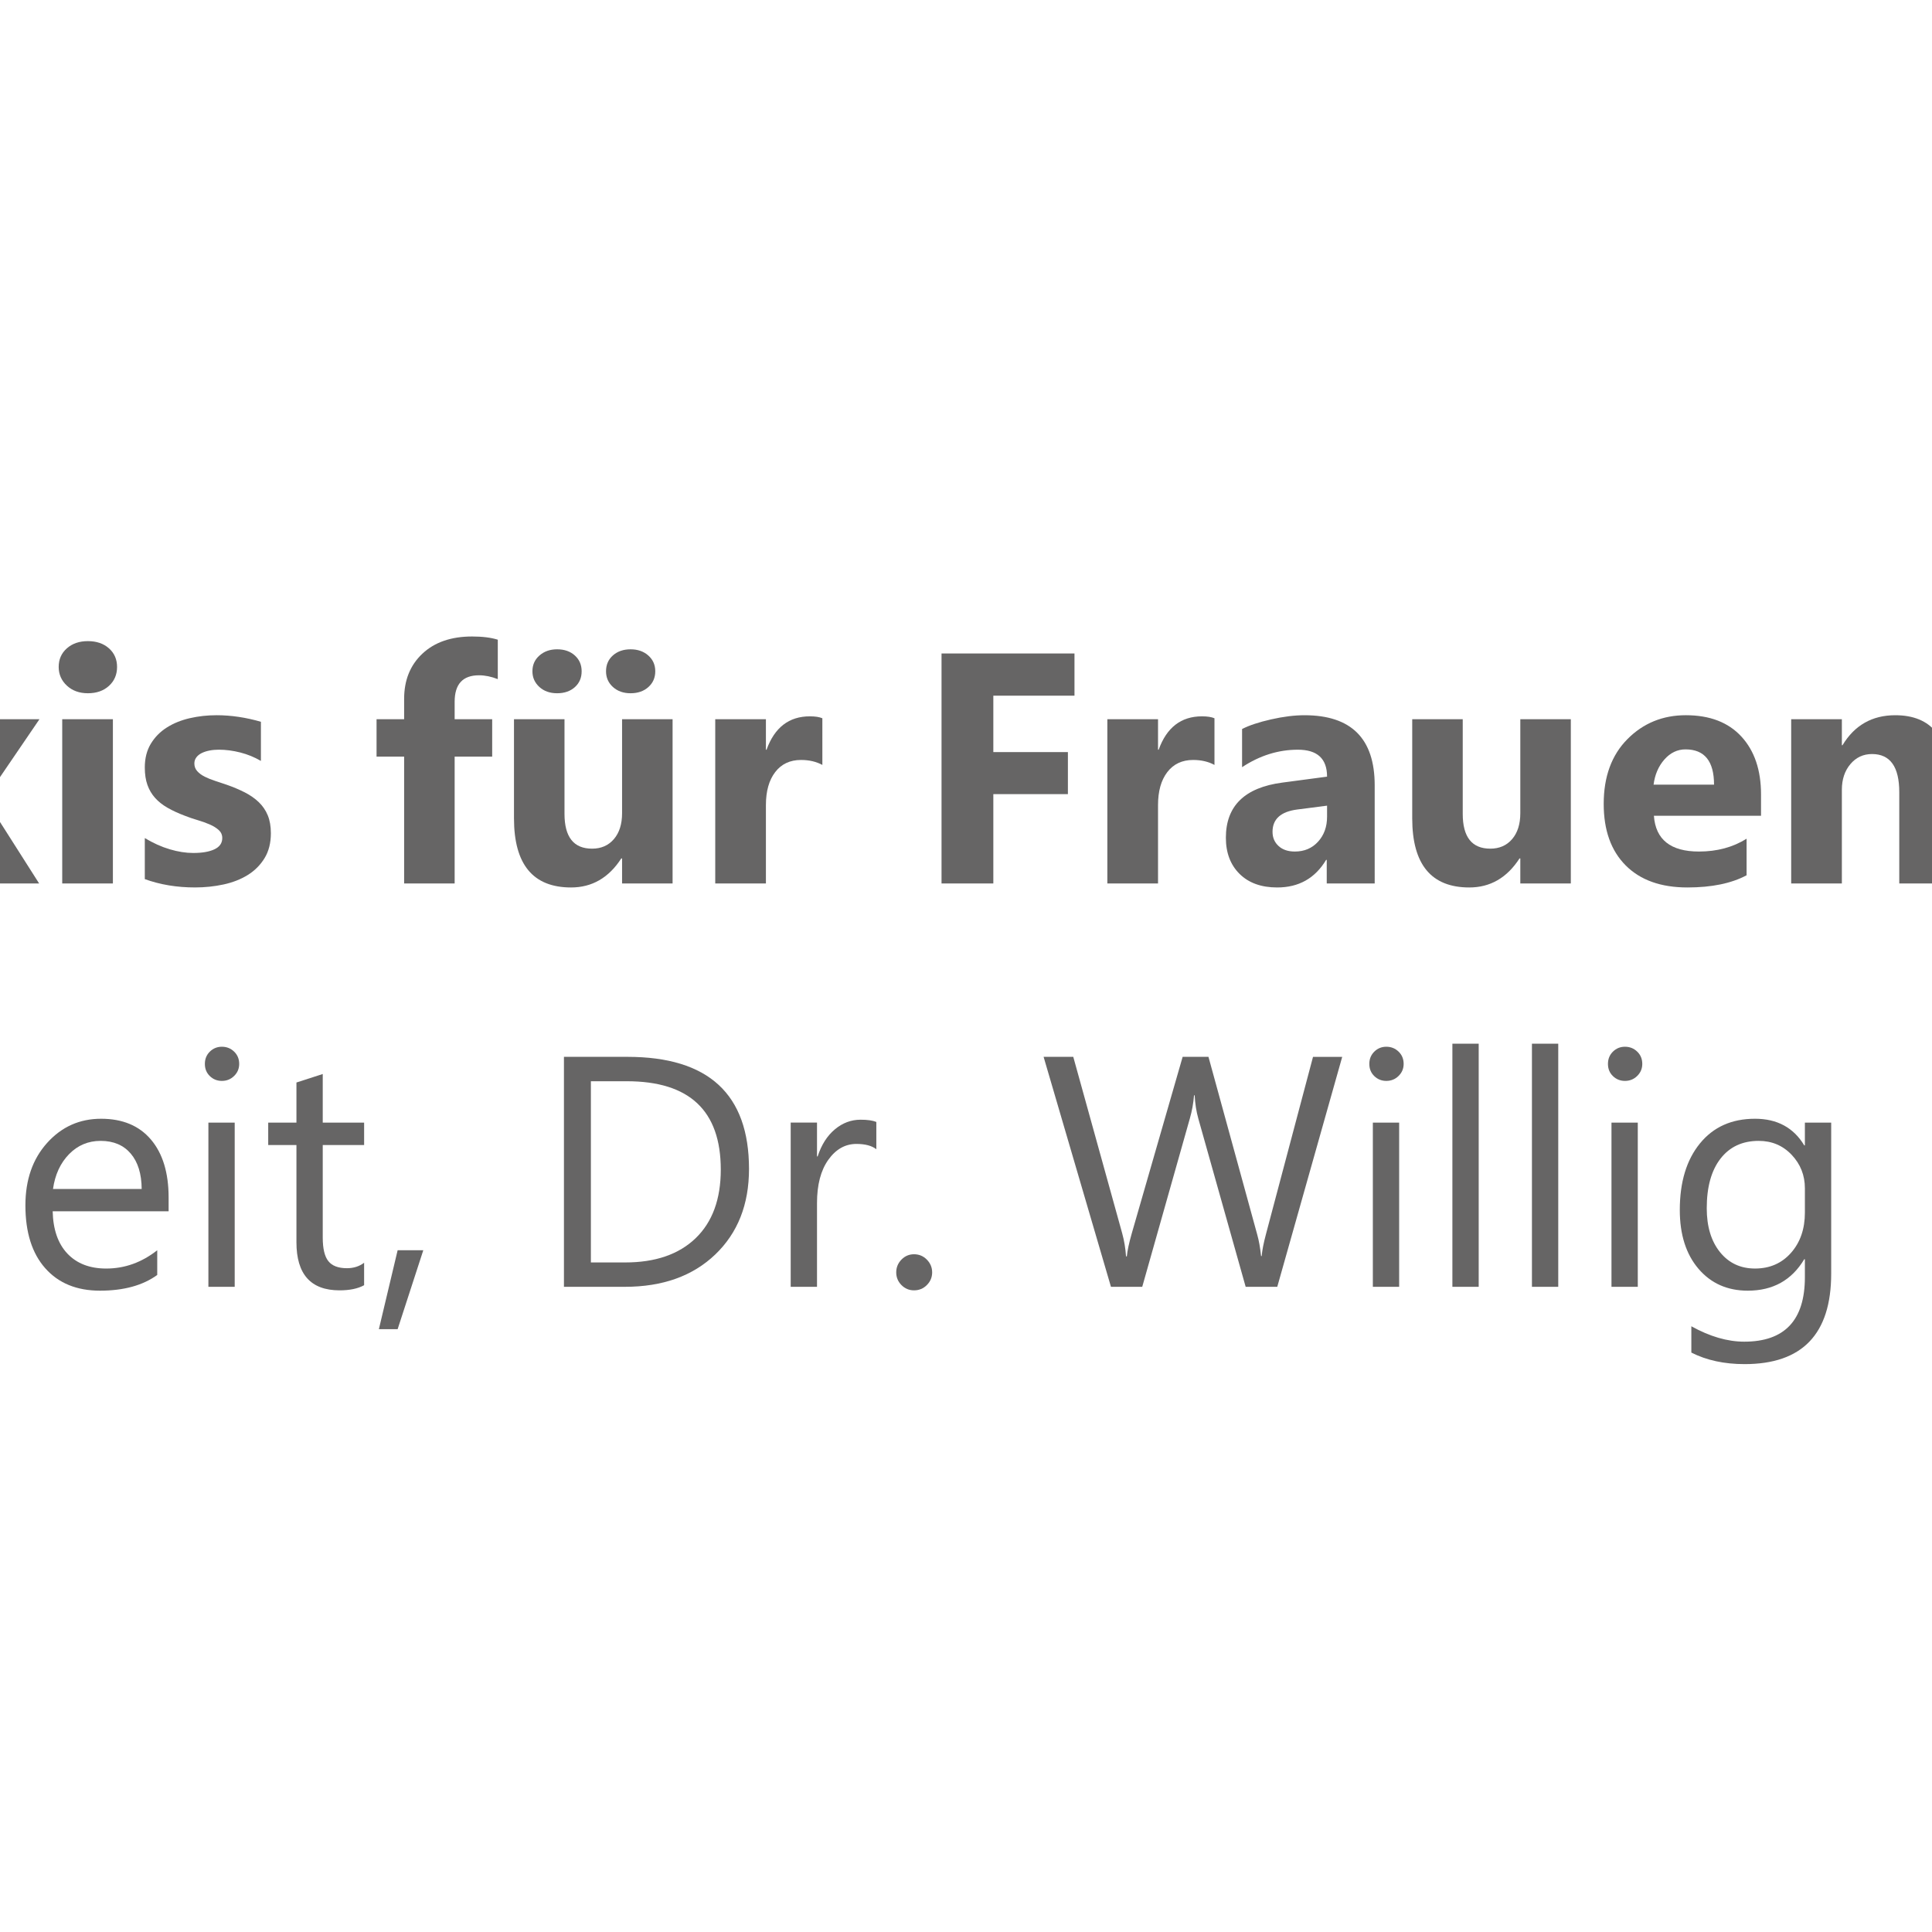 <?xml version="1.0"?>
<svg xmlns="http://www.w3.org/2000/svg" xmlns:xlink="http://www.w3.org/1999/xlink" viewBox="198 0 200 200" width="40" height="40">
  <svg xmlns:xlink="http://www.w3.org/1999/xlink" version="1.1" id="Ebene_1" x="0px" y="0px" width="596.5px" height="200px" viewBox="0 0 596.5 200" enable-background="new 0 0 596.5 200" xml:space="preserve">
<g>
	<path fill="#666565" d="M138.831,83.253v8.201h-5.362V67.648h8.4c5.999,0,8.998,2.529,8.998,7.587c0,2.391-0.861,4.325-2.582,5.802   c-1.721,1.478-4.021,2.216-6.898,2.216H138.831z M138.831,71.765v7.421h2.108c2.855,0,4.283-1.25,4.283-3.752   c0-2.446-1.428-3.669-4.283-3.669H138.831z"/>
	<path fill="#666565" d="M164.929,79.186c-0.631-0.343-1.367-0.515-2.208-0.515c-1.14,0-2.031,0.418-2.673,1.253   c-0.642,0.836-0.963,1.973-0.963,3.412v8.118h-5.246v-17h5.246v3.154h0.066c0.83-2.302,2.324-3.453,4.482-3.453   c0.553,0,0.985,0.066,1.295,0.199V79.186z"/>
	<path fill="#666565" d="M181.514,91.455h-4.964v-2.44h-0.066c-1.14,1.904-2.828,2.855-5.063,2.855   c-1.649,0-2.947-0.467-3.893-1.403c-0.946-0.935-1.419-2.183-1.419-3.744c0-3.298,1.953-5.202,5.86-5.711l4.615-0.614   c0-1.859-1.007-2.789-3.021-2.789c-2.025,0-3.951,0.604-5.777,1.81v-3.951c0.73-0.376,1.729-0.708,2.997-0.996   c1.267-0.288,2.421-0.432,3.461-0.432c4.848,0,7.271,2.418,7.271,7.255V91.455z M176.583,84.548v-1.146l-3.088,0.398   c-1.705,0.222-2.557,0.991-2.557,2.308c0,0.598,0.208,1.087,0.623,1.469s0.977,0.573,1.685,0.573c0.985,0,1.787-0.34,2.407-1.021   C176.273,86.449,176.583,85.589,176.583,84.548z"/>
	<path fill="#666565" d="M202.083,74.455l-5.611,8.234l5.578,8.766h-6.043l-2.457-4.582c-0.199-0.365-0.438-0.88-0.714-1.544h-0.066   c-0.166,0.465-0.393,0.963-0.681,1.494l-2.474,4.632h-6.026l5.744-8.467l-5.396-8.533h6.076l2.424,4.765   c0.321,0.631,0.548,1.162,0.681,1.594h0.066c0.177-0.52,0.415-1.063,0.714-1.627l2.474-4.731H202.083z"/>
	<path fill="#666565" d="M207.097,71.765c-0.886,0-1.61-0.263-2.175-0.789c-0.564-0.525-0.847-1.17-0.847-1.934   c0-0.786,0.282-1.428,0.847-1.926s1.289-0.747,2.175-0.747c0.896,0,1.624,0.249,2.183,0.747c0.559,0.498,0.838,1.14,0.838,1.926   c0,0.797-0.28,1.45-0.838,1.959C208.721,71.511,207.993,71.765,207.097,71.765z M209.687,91.455h-5.246v-17h5.246V91.455z"/>
	<path fill="#666565" d="M212.99,91.006v-4.25c0.863,0.521,1.724,0.908,2.582,1.162c0.857,0.255,1.668,0.382,2.432,0.382   c0.93,0,1.663-0.127,2.2-0.382c0.537-0.254,0.805-0.642,0.805-1.162c0-0.332-0.122-0.608-0.365-0.83   c-0.244-0.221-0.556-0.415-0.938-0.581s-0.8-0.315-1.253-0.448c-0.454-0.133-0.891-0.282-1.312-0.448   c-0.675-0.254-1.27-0.528-1.785-0.822c-0.515-0.293-0.946-0.633-1.295-1.021c-0.349-0.387-0.614-0.835-0.797-1.345   c-0.183-0.509-0.274-1.112-0.274-1.81c0-0.952,0.208-1.771,0.623-2.457c0.415-0.686,0.968-1.248,1.66-1.685   c0.691-0.437,1.483-0.758,2.374-0.963c0.891-0.205,1.818-0.307,2.781-0.307c0.752,0,1.516,0.058,2.291,0.174   c0.774,0.116,1.538,0.285,2.291,0.506v4.051c-0.664-0.387-1.375-0.678-2.133-0.872c-0.758-0.193-1.502-0.291-2.233-0.291   c-0.343,0-0.667,0.031-0.971,0.091c-0.305,0.061-0.573,0.149-0.805,0.266s-0.415,0.266-0.548,0.448s-0.199,0.39-0.199,0.623   c0,0.31,0.1,0.576,0.299,0.797c0.199,0.222,0.459,0.413,0.78,0.573c0.321,0.161,0.678,0.305,1.071,0.432   c0.393,0.127,0.783,0.257,1.17,0.39c0.697,0.244,1.328,0.509,1.893,0.797c0.564,0.288,1.048,0.625,1.453,1.013   c0.404,0.388,0.714,0.841,0.93,1.361c0.216,0.521,0.324,1.14,0.324,1.859c0,1.007-0.219,1.868-0.656,2.582   c-0.438,0.714-1.019,1.295-1.743,1.743c-0.725,0.448-1.561,0.775-2.507,0.979s-1.929,0.307-2.947,0.307   C216.316,91.87,214.584,91.582,212.99,91.006z"/>
	<path fill="#666565" d="M249.53,70.304c-0.675-0.266-1.323-0.398-1.942-0.398c-1.683,0-2.523,0.913-2.523,2.739v1.81h3.885v3.868   h-3.885v13.132h-5.229V78.323h-2.855v-3.868h2.855v-2.108c0-1.937,0.631-3.497,1.893-4.682c1.262-1.184,2.977-1.776,5.146-1.776   c1.063,0,1.948,0.111,2.656,0.332V70.304z"/>
	<path fill="#666565" d="M267.626,91.455h-5.229v-2.59h-0.083c-1.295,2.003-3.027,3.005-5.196,3.005c-3.94,0-5.91-2.385-5.91-7.155   v-10.26h5.229v9.795c0,2.402,0.952,3.603,2.855,3.603c0.94,0,1.693-0.329,2.258-0.988c0.564-0.658,0.847-1.552,0.847-2.681v-9.729   h5.229V91.455z M255.673,71.765c-0.753,0-1.367-0.218-1.843-0.656c-0.477-0.437-0.714-0.977-0.714-1.619   c0-0.664,0.243-1.209,0.73-1.635c0.487-0.426,1.096-0.639,1.826-0.639c0.753,0,1.364,0.213,1.835,0.639   c0.47,0.426,0.705,0.971,0.705,1.635c0,0.675-0.235,1.223-0.705,1.644C257.037,71.555,256.426,71.765,255.673,71.765z    M263.276,71.765c-0.741,0-1.351-0.216-1.826-0.647s-0.714-0.974-0.714-1.627c0-0.675,0.238-1.223,0.714-1.644   c0.476-0.42,1.085-0.631,1.826-0.631s1.354,0.213,1.834,0.639c0.482,0.426,0.723,0.971,0.723,1.635s-0.238,1.209-0.714,1.635   C264.644,71.552,264.029,71.765,263.276,71.765z"/>
	<path fill="#666565" d="M283.132,79.186c-0.631-0.343-1.367-0.515-2.208-0.515c-1.14,0-2.031,0.418-2.673,1.253   c-0.642,0.836-0.963,1.973-0.963,3.412v8.118h-5.246v-17h5.246v3.154h0.066c0.83-2.302,2.324-3.453,4.482-3.453   c0.554,0,0.985,0.066,1.295,0.199V79.186z"/>
	<path fill="#666565" d="M309.229,72.014h-8.4v5.844h7.72v4.35h-7.72v9.247h-5.362V67.648h13.763V72.014z"/>
	<path fill="#666565" d="M323.723,79.186c-0.631-0.343-1.367-0.515-2.208-0.515c-1.14,0-2.031,0.418-2.673,1.253   c-0.642,0.836-0.963,1.973-0.963,3.412v8.118h-5.246v-17h5.246v3.154h0.066c0.83-2.302,2.324-3.453,4.482-3.453   c0.554,0,0.985,0.066,1.295,0.199V79.186z"/>
	<path fill="#666565" d="M340.308,91.455h-4.964v-2.44h-0.066c-1.14,1.904-2.828,2.855-5.063,2.855   c-1.649,0-2.946-0.467-3.894-1.403c-0.945-0.935-1.419-2.183-1.419-3.744c0-3.298,1.953-5.202,5.86-5.711l4.615-0.614   c0-1.859-1.007-2.789-3.021-2.789c-2.025,0-3.951,0.604-5.777,1.81v-3.951c0.73-0.376,1.729-0.708,2.996-0.996   c1.268-0.288,2.422-0.432,3.462-0.432c4.848,0,7.271,2.418,7.271,7.255V91.455z M335.377,84.548v-1.146l-3.088,0.398   c-1.704,0.222-2.557,0.991-2.557,2.308c0,0.598,0.207,1.087,0.623,1.469c0.414,0.382,0.977,0.573,1.685,0.573   c0.985,0,1.787-0.34,2.407-1.021S335.377,85.589,335.377,84.548z"/>
	<path fill="#666565" d="M360.611,91.455h-5.229v-2.59h-0.083c-1.295,2.003-3.027,3.005-5.196,3.005c-3.94,0-5.91-2.385-5.91-7.155   v-10.26h5.229v9.795c0,2.402,0.952,3.603,2.855,3.603c0.94,0,1.693-0.329,2.258-0.988c0.564-0.658,0.847-1.552,0.847-2.681v-9.729   h5.229V91.455z"/>
	<path fill="#666565" d="M380.301,84.449h-11.09c0.177,2.468,1.732,3.702,4.665,3.702c1.87,0,3.514-0.442,4.931-1.328v3.785   c-1.571,0.841-3.613,1.262-6.126,1.262c-2.745,0-4.875-0.761-6.392-2.283c-1.517-1.521-2.274-3.644-2.274-6.367   c0-2.822,0.819-5.058,2.457-6.707c1.638-1.649,3.652-2.474,6.043-2.474c2.479,0,4.396,0.736,5.752,2.208   c1.356,1.472,2.034,3.47,2.034,5.993V84.449z M375.437,81.228c0-2.435-0.985-3.652-2.955-3.652c-0.841,0-1.568,0.349-2.184,1.046   c-0.613,0.697-0.987,1.566-1.12,2.606H375.437z"/>
	<path fill="#666565" d="M399.841,91.455h-5.229v-9.446c0-2.634-0.94-3.951-2.822-3.951c-0.907,0-1.654,0.349-2.241,1.046   s-0.88,1.583-0.88,2.656v9.695h-5.246v-17h5.246v2.689h0.066c1.251-2.069,3.071-3.104,5.462-3.104c3.763,0,5.645,2.335,5.645,7.006   V91.455z"/>
	<path fill="#666565" d="M420.311,91.455h-5.229v-9.662c0-2.49-0.907-3.735-2.723-3.735c-0.93,0-1.683,0.349-2.258,1.046   s-0.863,1.583-0.863,2.656v9.695h-5.246V66.287h5.246v10.691h0.066c1.284-1.959,3.027-2.938,5.229-2.938   c3.852,0,5.777,2.324,5.777,6.973V91.455z"/>
	<path fill="#666565" d="M439.734,84.449h-11.09c0.177,2.468,1.732,3.702,4.665,3.702c1.87,0,3.514-0.442,4.931-1.328v3.785   c-1.571,0.841-3.613,1.262-6.126,1.262c-2.745,0-4.875-0.761-6.392-2.283c-1.517-1.521-2.274-3.644-2.274-6.367   c0-2.822,0.819-5.058,2.457-6.707c1.638-1.649,3.652-2.474,6.043-2.474c2.479,0,4.396,0.736,5.752,2.208   c1.356,1.472,2.034,3.47,2.034,5.993V84.449z M434.87,81.228c0-2.435-0.985-3.652-2.955-3.652c-0.841,0-1.568,0.349-2.184,1.046   c-0.613,0.697-0.987,1.566-1.12,2.606H434.87z"/>
	<path fill="#666565" d="M445.512,71.765c-0.886,0-1.61-0.263-2.175-0.789c-0.564-0.525-0.847-1.17-0.847-1.934   c0-0.786,0.282-1.428,0.847-1.926s1.289-0.747,2.175-0.747c0.896,0,1.624,0.249,2.183,0.747c0.56,0.498,0.839,1.14,0.839,1.926   c0,0.797-0.279,1.45-0.839,1.959C447.136,71.511,446.408,71.765,445.512,71.765z M448.102,91.455h-5.246v-17h5.246V91.455z"/>
	<path fill="#666565" d="M457.764,91.455h-5.246V66.287h5.246V91.455z"/>
	<path fill="#666565" d="M479.213,91.455h-6.292l-5.429-8.434h-0.066v8.434h-5.246V66.287h5.246v16.021h0.066l5.063-7.853h6.226   l-6.093,7.985L479.213,91.455z"/>
	<path fill="#666565" d="M497.342,91.455h-5.229v-2.59h-0.083c-1.295,2.003-3.027,3.005-5.196,3.005c-3.94,0-5.91-2.385-5.91-7.155   v-10.26h5.229v9.795c0,2.402,0.952,3.603,2.855,3.603c0.94,0,1.693-0.329,2.258-0.988c0.564-0.658,0.847-1.552,0.847-2.681v-9.729   h5.229V91.455z"/>
	<path fill="#666565" d="M518.177,91.455h-5.229v-9.446c0-2.634-0.94-3.951-2.822-3.951c-0.907,0-1.654,0.349-2.241,1.046   s-0.88,1.583-0.88,2.656v9.695h-5.246v-17h5.246v2.689h0.066c1.251-2.069,3.071-3.104,5.462-3.104c3.763,0,5.645,2.335,5.645,7.006   V91.455z"/>
	<path fill="#666565" d="M538.962,91.455h-5.246v-2.341h-0.066c-1.195,1.837-2.949,2.756-5.263,2.756c-2.125,0-3.835-0.75-5.13-2.25   c-1.295-1.5-1.942-3.594-1.942-6.284c0-2.811,0.714-5.063,2.142-6.757s3.298-2.54,5.611-2.54c2.191,0,3.719,0.786,4.582,2.357   h0.066v-10.11h5.246V91.455z M533.815,83.187v-1.278c0-1.106-0.321-2.025-0.963-2.756s-1.478-1.096-2.507-1.096   c-1.162,0-2.069,0.457-2.723,1.37s-0.979,2.167-0.979,3.76c0,1.494,0.315,2.646,0.946,3.453c0.631,0.808,1.505,1.212,2.623,1.212   c1.063,0,1.929-0.426,2.598-1.278C533.48,85.722,533.815,84.593,533.815,83.187z"/>
	<path fill="#666565" d="M558.651,84.449h-11.09c0.177,2.468,1.732,3.702,4.665,3.702c1.87,0,3.514-0.442,4.931-1.328v3.785   c-1.571,0.841-3.613,1.262-6.126,1.262c-2.745,0-4.875-0.761-6.392-2.283c-1.517-1.521-2.274-3.644-2.274-6.367   c0-2.822,0.819-5.058,2.457-6.707c1.638-1.649,3.652-2.474,6.043-2.474c2.479,0,4.396,0.736,5.752,2.208   c1.356,1.472,2.034,3.47,2.034,5.993V84.449z M553.787,81.228c0-2.435-0.985-3.652-2.955-3.652c-0.841,0-1.568,0.349-2.184,1.046   c-0.613,0.697-0.987,1.566-1.12,2.606H553.787z"/>
</g>
<g opacity="0.4">
	<g>
		<defs>
			<rect id="SVGID_1_" x="66.735" y="106.164" width="10.154" height="62.031"/>
		</defs>
		<clipPath id="SVGID_2_">
			<use xlink:href="#SVGID_1_" overflow="visible"/>
		</clipPath>
		<path clip-path="url(#SVGID_2_)" fill="none" stroke="#7D3188" stroke-width="2.94" stroke-miterlimit="3.864" d="M76.331,106.657    c-16.432,18.622-4.945,61.344-4.945,61.344"/>
	</g>
</g>
<path fill-rule="evenodd" clip-rule="evenodd" fill="#1D1D1B" d="M52.628,99.513c-59.56,14.891-21.634,54.513-21.649,54.543  C27.044,162.054-7.315,111.651,52.628,99.513 M38.707,158.43l0.974,0.473c0,0-11.063,11.435-18.873,35.822  C26.774,171.357,38.707,158.43,38.707,158.43 M65.058,49.048c-5.925,23.965-25.439,28.937-26.931,29.434  c1.5,9.974,11.297,15.328,12.512,15.313c0,0-12.182,1.243-12.927-15.91C58.843,73.659,64.105,50.454,65.058,49.048"/>
<g opacity="0.6">
	<g>
		<defs>
			<rect id="SVGID_3_" x="17.129" y="48.769" width="48.412" height="146.108"/>
		</defs>
		<clipPath id="SVGID_4_">
			<use xlink:href="#SVGID_3_" overflow="visible"/>
		</clipPath>
		<path clip-path="url(#SVGID_4_)" fill="#7D3188" d="M52.628,99.513c-59.56,14.891-21.634,54.513-21.649,54.543    C27.044,162.054-7.315,111.651,52.628,99.513 M38.707,158.43l0.974,0.473c0,0-11.063,11.435-18.873,35.822    C26.774,171.357,38.707,158.43,38.707,158.43 M65.058,49.048c-5.925,23.965-25.439,28.937-26.931,29.434    c1.5,9.974,11.297,15.328,12.512,15.313c0,0-12.182,1.243-12.927-15.91C58.843,73.659,64.105,50.454,65.058,49.048"/>
		<path clip-path="url(#SVGID_4_)" fill="none" stroke="#7D3188" stroke-width="1.96" stroke-miterlimit="3.864" d="M52.628,99.513    c-59.56,14.891-21.634,54.513-21.649,54.543C27.044,162.054-7.315,111.651,52.628,99.513z M38.707,158.43l0.974,0.473    c0,0-11.063,11.435-18.873,35.822C26.774,171.357,38.707,158.43,38.707,158.43z M65.058,49.048    c-5.925,23.965-25.439,28.937-26.931,29.434c1.5,9.974,11.297,15.328,12.512,15.313c0,0-12.182,1.243-12.927-15.91    C58.843,73.659,64.105,50.454,65.058,49.048z"/>
	</g>
</g>
<path fill="none" stroke="#7D3188" stroke-width="1.96" stroke-miterlimit="3.864" d="M11.48,33.487  c-0.382,1.531,1.123,4.623,1.123,4.623c-0.191,1.148,0.062,1.429-1.737,4.294c-0.396,0.685-2.908,5.434,3.216,5.817  c0.574,2.105,3.043,3.59,2.851,8.759c0.109,0.497-1.595,6.736,14.107,1.656C30.849,83.516,8.307,89.716,6.394,99.093  c-1.34,8.039,5.167,9.187,4.784,13.972c0,5.359-6.315,13.398-7.464,33.111c-0.308,17.226,8.786,18.182,6.872,31.388  C9.821,183.689,7.7,186.368,9.039,199"/>
<path fill="none" stroke="#7D3188" stroke-width="1.96" stroke-linecap="round" stroke-miterlimit="3.864" d="M25.526,27.396  c-2.258,4.202-6.961,11.435-17.63,0.771C-5.797,9.497,40.944,1.318,34.481,8.776"/>
<g opacity="0.4">
	<g>
		<defs>
			<rect id="SVGID_5_" x="68.912" y="15.19" width="33.246" height="87.396"/>
		</defs>
		<clipPath id="SVGID_6_">
			<use xlink:href="#SVGID_5_" overflow="visible"/>
		</clipPath>
		
			<path clip-path="url(#SVGID_6_)" fill="none" stroke="#7D3188" stroke-width="2.16" stroke-linecap="round" stroke-miterlimit="3.864" d="    M101.611,17.103c0,0-32.13-7.137-27.684,11.225c1.841,2.744,4.586,13.631-2.229,20.447c2.305,1.904,2.443,8.04,4.631,11.669    c0.595,1.103,6.624,0.668,9.177-0.573c0.741,1.645,13.83-0.865-15.963,27.255c1.623,4.867,2.416,9.874,5.89,14.913"/>
	</g>
</g>
<g opacity="0.6">
	<g>
		<defs>
			<rect id="SVGID_7_" x="28.241" y="2" width="49.744" height="27.937"/>
		</defs>
		<clipPath id="SVGID_8_">
			<use xlink:href="#SVGID_7_" overflow="visible"/>
		</clipPath>
		
			<path clip-path="url(#SVGID_8_)" fill="none" stroke="#7D3188" stroke-width="1.96" stroke-linecap="round" stroke-miterlimit="3.864" d="    M60.33,25.656c-8.453-8.701-19.386,4.499-22.369,3.753C13.847,22.697,43.798,4.277,51.153,3.058    c18.997-3.256,24.347,8.452,26.335,14.916"/>
	</g>
</g>
<g opacity="0.6">
	<g>
		<defs>
			<rect id="SVGID_9_" x="37.483" y="30.342" width="29.222" height="24.88"/>
		</defs>
		<clipPath id="SVGID_10_">
			<use xlink:href="#SVGID_9_" overflow="visible"/>
		</clipPath>
		<path clip-path="url(#SVGID_10_)" fill="none" stroke="#7D3188" stroke-width="1.96" stroke-miterlimit="3.864" d="M37.977,30.404    c0.497,3.977,2.968,5.221,3.465,7.955c0.994,2.983,0.264,7.458,0.264,7.458s5.469,1.243,5.966,3.729    c4.455,14.27,18.629-5.469,18.629-5.469"/>
	</g>
</g>
<g opacity="0.4">
	<g>
		<defs>
			<rect id="SVGID_11_" x="98.383" y="71.794" width="17.454" height="106.867"/>
		</defs>
		<clipPath id="SVGID_12_">
			<use xlink:href="#SVGID_11_" overflow="visible"/>
		</clipPath>
		<path clip-path="url(#SVGID_12_)" fill="none" stroke="#7D3188" stroke-width="2.16" stroke-miterlimit="3.864" d="    M110.384,72.151c17.434,20.265-17.927,50.366-8.537,67.438c12.926,22.545-3.075,38.686-3.075,38.686"/>
	</g>
</g>
<g opacity="0.4">
	<g>
		<defs>
			<rect id="SVGID_13_" x="77.152" y="28.881" width="27.361" height="37.519"/>
		</defs>
		<clipPath id="SVGID_14_">
			<use xlink:href="#SVGID_13_" overflow="visible"/>
		</clipPath>
		
			<path clip-path="url(#SVGID_14_)" fill="none" stroke="#7D3188" stroke-width="2.16" stroke-linecap="round" stroke-miterlimit="3.864" d="    M77.7,29.429c1.37,3.834,5.983,2.191,14.199,5.477c16.798,5.599,12.463,24.034,8.201,30.946"/>
	</g>
</g>
<g>
	<path fill="#666565" d="M133.212,133.211v-23.807h6.574c8.389,0,12.584,3.868,12.584,11.604c0,3.675-1.165,6.627-3.495,8.856   c-2.33,2.23-5.448,3.346-9.355,3.346H133.212z M136.001,111.928v18.76h3.553c3.121,0,5.55-0.836,7.288-2.507   c1.737-1.671,2.606-4.04,2.606-7.105c0-6.099-3.243-9.147-9.729-9.147H136.001z"/>
	<path fill="#666565" d="M165.552,118.967c-0.476-0.365-1.162-0.548-2.059-0.548c-1.162,0-2.133,0.548-2.914,1.644   s-1.17,2.59-1.17,4.482v8.666h-2.723v-17h2.723v3.503h0.066c0.387-1.195,0.979-2.128,1.776-2.798   c0.797-0.669,1.688-1.004,2.673-1.004c0.708,0,1.25,0.078,1.627,0.232V118.967z"/>
	<path fill="#666565" d="M169.453,133.576c-0.509,0-0.944-0.183-1.303-0.548c-0.36-0.365-0.54-0.803-0.54-1.312   s0.18-0.949,0.54-1.32c0.359-0.37,0.794-0.556,1.303-0.556c0.52,0,0.963,0.186,1.328,0.556c0.365,0.371,0.548,0.812,0.548,1.32   s-0.183,0.946-0.548,1.312S169.973,133.576,169.453,133.576z"/>
	<path fill="#666565" d="M197.643,111.928h-9.297v8.234h8.6v2.507h-8.6v10.542h-2.789v-23.807h12.086V111.928z"/>
	<path fill="#666565" d="M215.456,125.392h-12.003c0.044,1.893,0.553,3.354,1.527,4.383c0.974,1.029,2.313,1.544,4.018,1.544   c1.915,0,3.674-0.631,5.279-1.893v2.557c-1.494,1.085-3.47,1.627-5.927,1.627c-2.402,0-4.289-0.771-5.661-2.316   c-1.373-1.543-2.059-3.716-2.059-6.516c0-2.645,0.75-4.801,2.25-6.467c1.5-1.665,3.362-2.498,5.586-2.498s3.945,0.72,5.163,2.158   c1.217,1.439,1.826,3.437,1.826,5.993V125.392z M212.667,123.084c-0.011-1.571-0.39-2.795-1.137-3.669s-1.785-1.312-3.113-1.312   c-1.284,0-2.374,0.459-3.271,1.378s-1.45,2.12-1.66,3.603H212.667z"/>
	<path fill="#666565" d="M220.968,111.895c-0.487,0-0.902-0.166-1.245-0.498c-0.343-0.332-0.515-0.752-0.515-1.262   c0-0.509,0.171-0.932,0.515-1.27c0.343-0.338,0.758-0.507,1.245-0.507c0.498,0,0.921,0.169,1.27,0.507s0.523,0.761,0.523,1.27   c0,0.487-0.174,0.902-0.523,1.245S221.466,111.895,220.968,111.895z M222.296,133.211h-2.723v-17h2.723V133.211z"/>
	<path fill="#666565" d="M235.693,133.045c-0.642,0.354-1.489,0.531-2.54,0.531c-2.978,0-4.466-1.66-4.466-4.98v-10.061h-2.922   v-2.324h2.922v-4.15l2.723-0.88v5.03h4.283v2.324h-4.283v9.579c0,1.14,0.193,1.953,0.581,2.44c0.387,0.487,1.029,0.73,1.926,0.73   c0.686,0,1.278-0.188,1.776-0.564V133.045z"/>
	<path fill="#666565" d="M241.819,129.426l-2.656,8.168h-1.942l1.942-8.168H241.819z"/>
	<path fill="#666565" d="M256.379,133.211v-23.807h6.574c8.39,0,12.584,3.868,12.584,11.604c0,3.675-1.165,6.627-3.494,8.856   c-2.33,2.23-5.448,3.346-9.355,3.346H256.379z M259.168,111.928v18.76h3.553c3.121,0,5.551-0.836,7.288-2.507   s2.606-4.04,2.606-7.105c0-6.099-3.243-9.147-9.729-9.147H259.168z"/>
	<path fill="#666565" d="M288.719,118.967c-0.476-0.365-1.162-0.548-2.059-0.548c-1.162,0-2.133,0.548-2.914,1.644   c-0.779,1.096-1.17,2.59-1.17,4.482v8.666h-2.723v-17h2.723v3.503h0.066c0.388-1.195,0.979-2.128,1.776-2.798   c0.797-0.669,1.688-1.004,2.673-1.004c0.708,0,1.251,0.078,1.627,0.232V118.967z"/>
	<path fill="#666565" d="M292.62,133.576c-0.509,0-0.943-0.183-1.304-0.548c-0.359-0.365-0.539-0.803-0.539-1.312   s0.18-0.949,0.539-1.32c0.36-0.37,0.795-0.556,1.304-0.556c0.521,0,0.963,0.186,1.328,0.556c0.365,0.371,0.548,0.812,0.548,1.32   s-0.183,0.946-0.548,1.312S293.141,133.576,292.62,133.576z"/>
	<path fill="#666565" d="M336.946,109.404l-6.724,23.807h-3.271l-4.897-17.398c-0.21-0.741-0.338-1.549-0.382-2.424h-0.066   c-0.066,0.819-0.21,1.616-0.432,2.391l-4.931,17.432h-3.237l-6.973-23.807h3.071l5.063,18.262c0.21,0.764,0.343,1.561,0.398,2.391   h0.083c0.056-0.587,0.227-1.384,0.515-2.391l5.263-18.262h2.673l5.047,18.395c0.177,0.631,0.31,1.372,0.398,2.225h0.066   c0.044-0.575,0.193-1.339,0.448-2.291l4.864-18.328H336.946z"/>
	<path fill="#666565" d="M341.512,111.895c-0.487,0-0.902-0.166-1.245-0.498s-0.515-0.752-0.515-1.262   c0-0.509,0.172-0.932,0.515-1.27s0.758-0.507,1.245-0.507c0.498,0,0.922,0.169,1.27,0.507c0.35,0.338,0.523,0.761,0.523,1.27   c0,0.487-0.174,0.902-0.523,1.245C342.434,111.723,342.01,111.895,341.512,111.895z M342.84,133.211h-2.723v-17h2.723V133.211z"/>
	<path fill="#666565" d="M351.074,133.211h-2.723v-25.168h2.723V133.211z"/>
	<path fill="#666565" d="M359.309,133.211h-2.723v-25.168h2.723V133.211z"/>
	<path fill="#666565" d="M366.215,111.895c-0.487,0-0.902-0.166-1.245-0.498s-0.515-0.752-0.515-1.262   c0-0.509,0.172-0.932,0.515-1.27s0.758-0.507,1.245-0.507c0.498,0,0.922,0.169,1.27,0.507c0.35,0.338,0.523,0.761,0.523,1.27   c0,0.487-0.174,0.902-0.523,1.245C367.137,111.723,366.713,111.895,366.215,111.895z M367.543,133.211h-2.723v-17h2.723V133.211z"/>
	<path fill="#666565" d="M387.564,131.85c0,6.242-2.988,9.363-8.965,9.363c-2.103,0-3.94-0.398-5.512-1.195v-2.723   c1.915,1.063,3.741,1.594,5.479,1.594c4.184,0,6.275-2.225,6.275-6.674v-1.859h-0.066c-1.295,2.169-3.243,3.254-5.844,3.254   c-2.114,0-3.815-0.756-5.105-2.266c-1.289-1.512-1.934-3.539-1.934-6.085c0-2.889,0.694-5.185,2.084-6.89   c1.389-1.704,3.289-2.557,5.702-2.557c2.291,0,3.99,0.919,5.097,2.756h0.066v-2.357h2.723V131.85z M384.842,125.524v-2.507   c0-1.35-0.457-2.507-1.369-3.47c-0.914-0.963-2.051-1.444-3.412-1.444c-1.683,0-2.999,0.611-3.951,1.834   c-0.952,1.224-1.428,2.937-1.428,5.139c0,1.893,0.457,3.406,1.369,4.541c0.914,1.134,2.123,1.701,3.628,1.701   c1.527,0,2.77-0.542,3.728-1.627C384.363,128.606,384.842,127.218,384.842,125.524z"/>
	<path fill="#666565" d="M416.136,133.211h-2.723v-2.689h-0.066c-1.129,2.059-2.878,3.088-5.246,3.088   c-4.051,0-6.076-2.413-6.076-7.238v-10.16h2.706v9.729c0,3.586,1.372,5.379,4.117,5.379c1.328,0,2.421-0.49,3.278-1.469   c0.858-0.98,1.287-2.261,1.287-3.844v-9.795h2.723V133.211z"/>
	<path fill="#666565" d="M435.742,133.211h-2.723v-9.695c0-3.607-1.317-5.412-3.951-5.412c-1.361,0-2.487,0.512-3.379,1.535   c-0.891,1.024-1.336,2.316-1.336,3.877v9.695h-2.723v-17h2.723v2.822h0.066c1.284-2.146,3.144-3.221,5.578-3.221   c1.859,0,3.281,0.601,4.267,1.801c0.985,1.201,1.478,2.937,1.478,5.205V133.211z"/>
	<path fill="#666565" d="M455.382,133.211h-2.723v-2.889h-0.066c-1.262,2.191-3.21,3.287-5.844,3.287   c-2.136,0-3.844-0.761-5.121-2.283c-1.279-1.521-1.918-3.594-1.918-6.217c0-2.811,0.708-5.063,2.125-6.757s3.304-2.54,5.661-2.54   c2.335,0,4.034,0.919,5.097,2.756h0.066v-10.525h2.723V133.211z M452.659,125.524v-2.507c0-1.372-0.454-2.534-1.361-3.486   c-0.907-0.951-2.059-1.428-3.453-1.428c-1.66,0-2.966,0.609-3.918,1.826c-0.952,1.218-1.428,2.9-1.428,5.047   c0,1.959,0.457,3.506,1.369,4.641c0.914,1.134,2.14,1.701,3.678,1.701c1.517,0,2.748-0.548,3.693-1.644   C452.187,128.579,452.659,127.195,452.659,125.524z"/>
	<path fill="#666565" d="M487.141,133.211h-3.885l-9.197-10.891c-0.343-0.409-0.554-0.686-0.631-0.83h-0.066v11.721h-2.789v-23.807   h2.789v11.189h0.066c0.155-0.243,0.365-0.515,0.631-0.813l8.898-10.376h3.47l-10.21,11.422L487.141,133.211z"/>
	<path fill="#666565" d="M497.035,133.609c-2.513,0-4.519-0.794-6.018-2.383c-1.5-1.588-2.25-3.693-2.25-6.316   c0-2.855,0.78-5.086,2.341-6.69s3.669-2.407,6.325-2.407c2.534,0,4.513,0.78,5.936,2.341c1.422,1.561,2.133,3.725,2.133,6.491   c0,2.712-0.767,4.884-2.299,6.516C501.67,132.793,499.614,133.609,497.035,133.609z M497.234,118.104   c-1.749,0-3.132,0.596-4.15,1.785s-1.527,2.83-1.527,4.922c0,2.015,0.515,3.603,1.544,4.765s2.407,1.743,4.134,1.743   c1.76,0,3.113-0.57,4.059-1.71c0.947-1.14,1.42-2.762,1.42-4.864c0-2.125-0.473-3.763-1.42-4.914   C500.348,118.68,498.994,118.104,497.234,118.104z"/>
	<path fill="#666565" d="M512.574,133.211h-2.723v-25.168h2.723V133.211z"/>
	<path fill="#666565" d="M520.809,133.211h-2.723v-25.168h2.723V133.211z"/>
	<path fill="#666565" d="M539.983,125.392H527.98c0.044,1.893,0.554,3.354,1.527,4.383s2.313,1.544,4.018,1.544   c1.915,0,3.675-0.631,5.279-1.893v2.557c-1.494,1.085-3.47,1.627-5.927,1.627c-2.401,0-4.289-0.771-5.661-2.316   c-1.372-1.543-2.059-3.716-2.059-6.516c0-2.645,0.75-4.801,2.25-6.467c1.499-1.665,3.361-2.498,5.586-2.498s3.945,0.72,5.163,2.158   c1.218,1.439,1.826,3.437,1.826,5.993V125.392z M537.194,123.084c-0.011-1.571-0.39-2.795-1.138-3.669   c-0.746-0.874-1.784-1.312-3.112-1.312c-1.284,0-2.374,0.459-3.271,1.378s-1.45,2.12-1.66,3.603H537.194z"/>
	<path fill="#666565" d="M558.61,131.85c0,6.242-2.988,9.363-8.965,9.363c-2.103,0-3.94-0.398-5.512-1.195v-2.723   c1.915,1.063,3.741,1.594,5.479,1.594c4.184,0,6.275-2.225,6.275-6.674v-1.859h-0.066c-1.295,2.169-3.243,3.254-5.844,3.254   c-2.114,0-3.815-0.756-5.105-2.266c-1.289-1.512-1.934-3.539-1.934-6.085c0-2.889,0.694-5.185,2.084-6.89   c1.389-1.704,3.289-2.557,5.702-2.557c2.291,0,3.99,0.919,5.097,2.756h0.066v-2.357h2.723V131.85z M555.888,125.524v-2.507   c0-1.35-0.457-2.507-1.369-3.47c-0.914-0.963-2.051-1.444-3.412-1.444c-1.683,0-2.999,0.611-3.951,1.834   c-0.952,1.224-1.428,2.937-1.428,5.139c0,1.893,0.457,3.406,1.369,4.541c0.914,1.134,2.123,1.701,3.628,1.701   c1.527,0,2.77-0.542,3.728-1.627C555.409,128.606,555.888,127.218,555.888,125.524z"/>
	<path fill="#666565" d="M577.785,125.392h-12.003c0.044,1.893,0.554,3.354,1.527,4.383s2.313,1.544,4.018,1.544   c1.915,0,3.675-0.631,5.279-1.893v2.557c-1.494,1.085-3.47,1.627-5.927,1.627c-2.401,0-4.289-0.771-5.661-2.316   c-1.372-1.543-2.059-3.716-2.059-6.516c0-2.645,0.75-4.801,2.25-6.467c1.499-1.665,3.361-2.498,5.586-2.498s3.945,0.72,5.163,2.158   c1.218,1.439,1.826,3.437,1.826,5.993V125.392z M574.996,123.084c-0.011-1.571-0.39-2.795-1.138-3.669   c-0.746-0.874-1.784-1.312-3.112-1.312c-1.284,0-2.374,0.459-3.271,1.378s-1.45,2.12-1.66,3.603H574.996z"/>
	<path fill="#666565" d="M596.014,133.211h-2.723v-9.695c0-3.607-1.317-5.412-3.951-5.412c-1.361,0-2.487,0.512-3.379,1.535   c-0.891,1.024-1.336,2.316-1.336,3.877v9.695h-2.723v-17h2.723v2.822h0.066c1.284-2.146,3.144-3.221,5.578-3.221   c1.859,0,3.281,0.601,4.267,1.801c0.985,1.201,1.478,2.937,1.478,5.205V133.211z"/>
</g>
<g>
</g>
<g>
</g>
<g>
</g>
<g>
</g>
<g>
</g>
<g>
</g>
<g>
</g>
<g>
</g>
<g>
</g>
<g>
</g>
<g>
</g>
<g>
</g>
<g>
</g>
<g>
</g>
<g>
</g>
</svg>
</svg>
